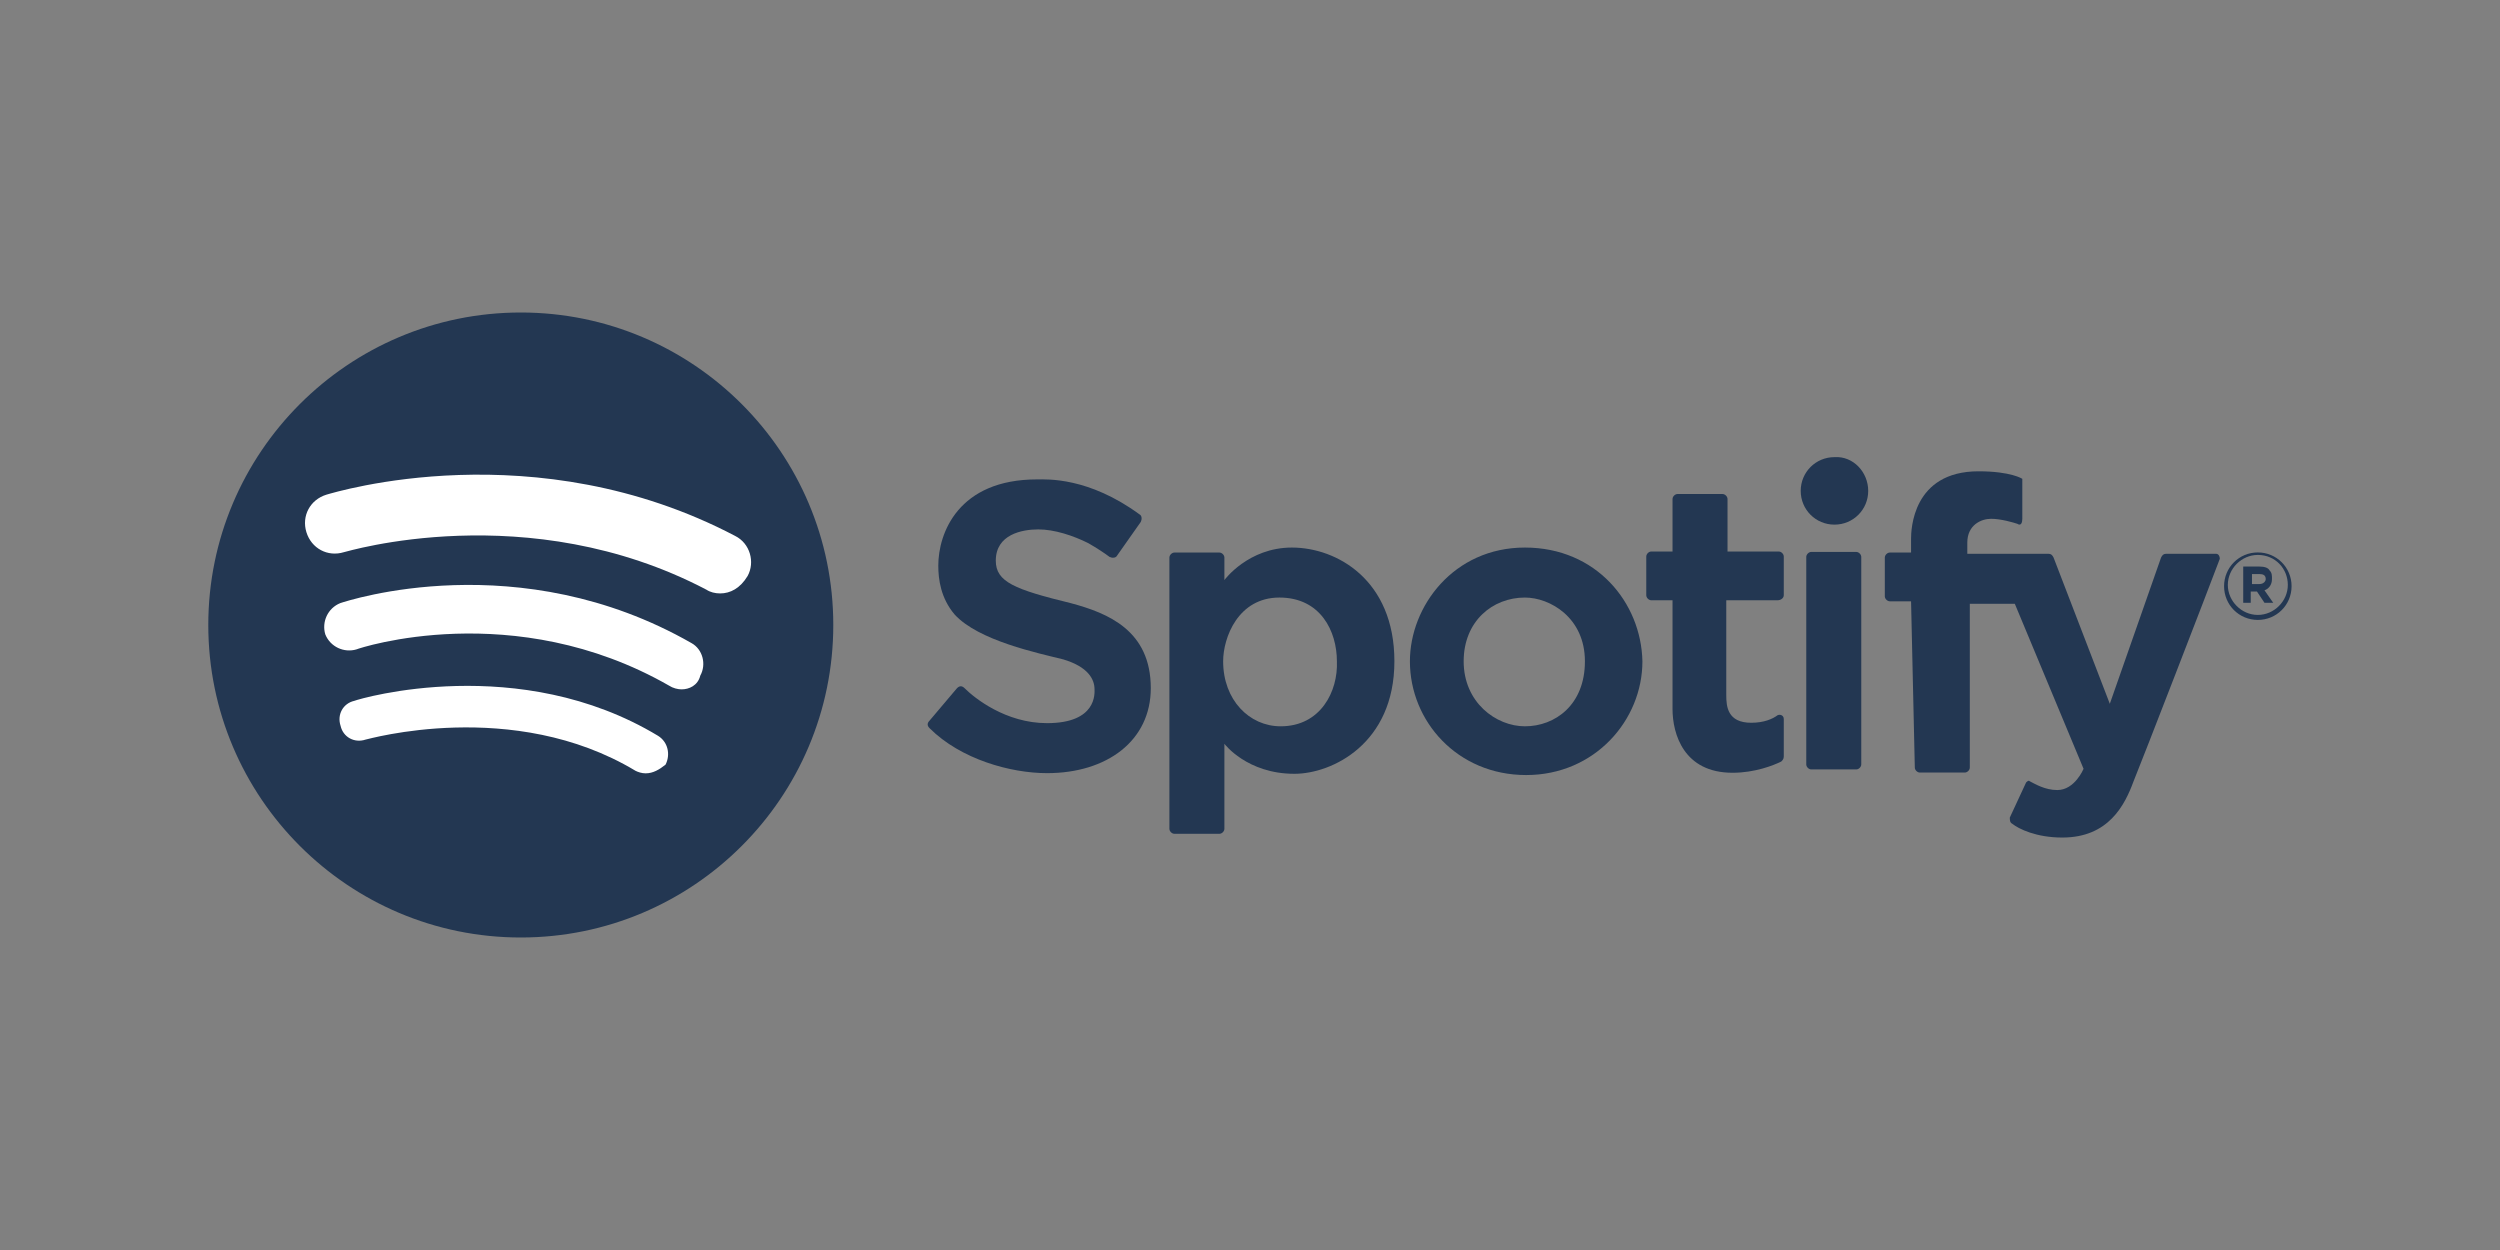 <?xml version="1.0" encoding="utf-8"?>
<!-- Generator: Adobe Illustrator 24.0.2, SVG Export Plug-In . SVG Version: 6.00 Build 0)  -->
<svg version="1.1"
	 id="svg2" xmlns:cc="http://creativecommons.org/ns#" xmlns:dc="http://purl.org/dc/elements/1.1/" xmlns:rdf="http://www.w3.org/1999/02/22-rdf-syntax-ns#" xmlns:svg="http://www.w3.org/2000/svg"
	 xmlns="http://www.w3.org/2000/svg" xmlns:xlink="http://www.w3.org/1999/xlink" x="0px" y="0px" viewBox="0 0 200 100"
	 style="enable-background:new 0 0 200 100;" xml:space="preserve">
<rect x="0" y="0" width="200" height="100" fill="#808080" stroke="none"/>
<style type="text/css">
	.st0{fill:#233752;}
	.st1{fill:#FFFFFF;}
</style>
<g id="g16">
	<g id="g22" transform="translate(242.563,212.6)">
		<path id="path24" class="st0" d="M-175.9-162.6c0,13.8-11.2,25-25,25s-25-11.2-25-25s11.2-25,25-25S-175.9-176.4-175.9-162.6"/>
	</g>
	<g id="g26" transform="translate(297.363,251.652)">
		<path id="path28" class="st0" d="M-214.4-213.3c0.8,0,4.1-0.2,8.2,2.8c0.2,0.1,0.2,0.4,0.1,0.6l-1.9,2.7c-0.1,0.2-0.4,0.2-0.6,0.1
			c-0.4-0.3-1-0.7-1.7-1.1c-1.2-0.6-2.7-1.1-4-1.1c-1.3,0-3.4,0.4-3.4,2.5c0,1.7,1.5,2.3,6,3.4c3,0.8,6.4,2.2,6.4,6.8
			c0,4.2-3.5,6.8-8.3,6.8c-2.9,0-6.9-1.1-9.4-3.6c-0.2-0.2-0.2-0.4,0-0.6l2.2-2.6c0.2-0.2,0.4-0.2,0.6,0c0.8,0.8,3.3,2.8,6.6,2.8
			c4,0,3.8-2.4,3.8-2.7c0-0.8-0.5-1.8-2.5-2.4c-2-0.5-6.8-1.5-8.7-3.6c-1.1-1.3-1.3-2.8-1.3-3.9C-222.3-209-220.7-213.3-214.4-213.3
			"/>
	</g>
	<g id="g30" transform="translate(362.552,185.604)">
		<path id="path32" class="st0" d="M-260.1-127.5c-2.5,0-4.6-2.1-4.6-5.2c0-1.9,1.2-5.1,4.5-5.1c3.3,0,4.6,2.7,4.6,5.1
			C-255.5-130.3-256.9-127.5-260.1-127.5 M-259.2-141.8c-3.5,0-5.4,2.6-5.4,2.6v-1.8c0-0.2-0.2-0.4-0.4-0.4h-3.6
			c-0.2,0-0.4,0.2-0.4,0.4v21.7c0,0.2,0.2,0.4,0.4,0.4h3.6c0.2,0,0.4-0.2,0.4-0.4v-6.8c0,0,1.8,2.4,5.6,2.4c3,0,8-2.4,8-9
			C-251-139.2-255.6-141.8-259.2-141.8"/>
	</g>
	<g id="g34" transform="translate(428.093,185.604)">
		<path id="path36" class="st0" d="M-306.1-127.5c-2.3,0-4.9-1.9-4.9-5.2c0-3.2,2.3-5.1,4.9-5.1c2,0,4.8,1.6,4.8,5.1
			C-301.3-129.2-303.7-127.5-306.1-127.5 M-306.1-141.8c-5.7,0-9.2,4.7-9.2,9.1c0,4.8,3.8,9.1,9.3,9.1c5.5,0,9.3-4.4,9.3-9.1
			C-296.8-137.4-300.4-141.8-306.1-141.8"/>
	</g>
	<g id="g38" transform="translate(497.302,220.521)">
		<path id="path40" class="st0" d="M-354.6-172.9v-3.1c0-0.2-0.2-0.4-0.4-0.4h-4.1v-4.2c0-0.2-0.2-0.4-0.4-0.4h-3.6
			c-0.2,0-0.4,0.2-0.4,0.4v4.2h-1.7c-0.2,0-0.4,0.2-0.4,0.4v3.1c0,0.2,0.2,0.4,0.4,0.4h1.7v8.7c0,2,0.9,5.1,4.8,5.1
			c1.8,0,3.3-0.6,3.9-0.9c0.1-0.1,0.2-0.2,0.2-0.4v-3c0-0.3-0.3-0.4-0.5-0.3c-0.4,0.3-1.1,0.6-2.1,0.6c-1.9,0-2-1.3-2-2.2v-7.6h4.1
			C-354.8-172.5-354.6-172.7-354.6-172.9"/>
	</g>
	<g id="g42" transform="translate(520.057,248.571)">
		<path id="path44" class="st0" d="M-370.6-209.3c0,1.5-1.2,2.7-2.7,2.7c-1.5,0-2.7-1.2-2.7-2.7c0-1.5,1.2-2.7,2.7-2.7
			C-371.8-212.1-370.6-210.8-370.6-209.3"/>
	</g>
	<g id="g46" transform="translate(516.801,173.854)">
		<path id="path48" class="st0" d="M-368.3-112.3h-3.6c-0.2,0-0.4-0.2-0.4-0.4v-16.6c0-0.2,0.2-0.4,0.4-0.4h3.6
			c0.2,0,0.4,0.2,0.4,0.4v16.6C-367.9-112.5-368.1-112.3-368.3-112.3"/>
	</g>
	<g id="g50" transform="translate(531.385,219.104)">
		<path id="path52" class="st0" d="M-378.5-171h-1.7c-0.2,0-0.4-0.2-0.4-0.4v-3.1c0-0.2,0.2-0.4,0.4-0.4h1.7v-1.1
			c0-0.7,0.1-5.4,5.4-5.4c2.6,0,3.5,0.6,3.5,0.6v3.2c0,0.3-0.1,0.6-0.4,0.4c-0.3-0.1-1.3-0.4-2.1-0.4c-0.8,0-1.9,0.5-1.9,1.9v0.9
			h6.5c0.2,0,0.3,0.1,0.4,0.3l4.5,11.7l4.1-11.7c0.1-0.2,0.2-0.3,0.4-0.3h4c0.2,0,0.3,0.2,0.3,0.4c-0.9,2.4-6.2,16.1-6.9,17.8
			c-0.7,1.9-2,4.5-5.7,4.5c-2.1,0-3.5-0.7-4-1.1c-0.2-0.1-0.2-0.3-0.2-0.5l1.3-2.8c0.1-0.1,0.2-0.2,0.3-0.1c0.4,0.2,1.2,0.7,2.2,0.7
			c1.4,0,2.1-1.7,2.1-1.7l-5.5-13.2h-3.6v13.1c0,0.2-0.2,0.4-0.4,0.4h-3.6c-0.2,0-0.4-0.2-0.4-0.4L-378.5-171z"/>
	</g>
	<g id="g54" transform="translate(624.858,223.524)">
		<path id="path56" class="st0" d="M-444.1-176.8c0.3,0,0.5-0.2,0.5-0.4v0c0-0.3-0.2-0.4-0.5-0.4h-0.6v0.8H-444.1z M-445.4-178.2
			h1.3c0.4,0,0.7,0.1,0.8,0.3c0.2,0.2,0.2,0.4,0.2,0.7v0c0,0.5-0.3,0.8-0.6,0.9l0.7,1h-0.7l-0.6-0.9h0h-0.5v0.9h-0.6
			C-445.4-175.3-445.4-178.2-445.4-178.2z"/>
	</g>
	<g id="g58" transform="translate(624.426,231.294)">
		<path id="path60" class="st0" d="M-443.8-186.9c-1.3,0-2.4,1.1-2.4,2.4s1.1,2.4,2.4,2.4s2.4-1.1,2.4-2.4S-442.4-186.9-443.8-186.9
			 M-443.8-181.7c-1.5,0-2.7-1.2-2.7-2.7c0-1.5,1.2-2.7,2.7-2.7c1.5,0,2.7,1.2,2.7,2.7C-441.1-182.9-442.3-181.7-443.8-181.7"/>
	</g>
	<g id="g62" transform="translate(192.447,172.767)">
		<path id="path64" class="st1" d="M-140.8-110.9c-0.3,0-0.6-0.1-0.8-0.2c-9.8-5.9-21.5-2.5-21.6-2.5c-0.9,0.3-1.8-0.2-2-1.1
			c-0.3-0.9,0.2-1.8,1.1-2c0.5-0.2,13.2-3.9,24.3,2.8c0.8,0.5,1,1.5,0.6,2.3C-139.7-111.2-140.2-110.9-140.8-110.9"/>
	</g>
	<g id="g66" transform="translate(201.923,195.349)">
		<path id="path68" class="st1" d="M-147.4-140.2c-0.3,0-0.7-0.1-1-0.3c-12.4-7.1-24.8-3-25-2.9c-1,0.3-2.1-0.2-2.5-1.2
			c-0.3-1,0.2-2.1,1.2-2.5c0.6-0.2,14.3-4.7,28.1,3.2c0.9,0.5,1.2,1.7,0.7,2.6C-146.1-140.5-146.8-140.2-147.4-140.2"/>
	</g>
	<g id="g70" transform="translate(212.212,220.974)">
		<path id="path72" class="st1" d="M-154.6-173.5c-0.4,0-0.8-0.1-1.1-0.3c-14.3-7.5-28.9-3-29-3c-1.3,0.4-2.6-0.3-3-1.6
			c-0.4-1.3,0.3-2.6,1.6-3c0.7-0.2,16.7-5.1,32.7,3.3c1.2,0.6,1.6,2.1,1,3.2C-153-173.9-153.8-173.5-154.6-173.5"/>
	</g>
</g>
</svg>
